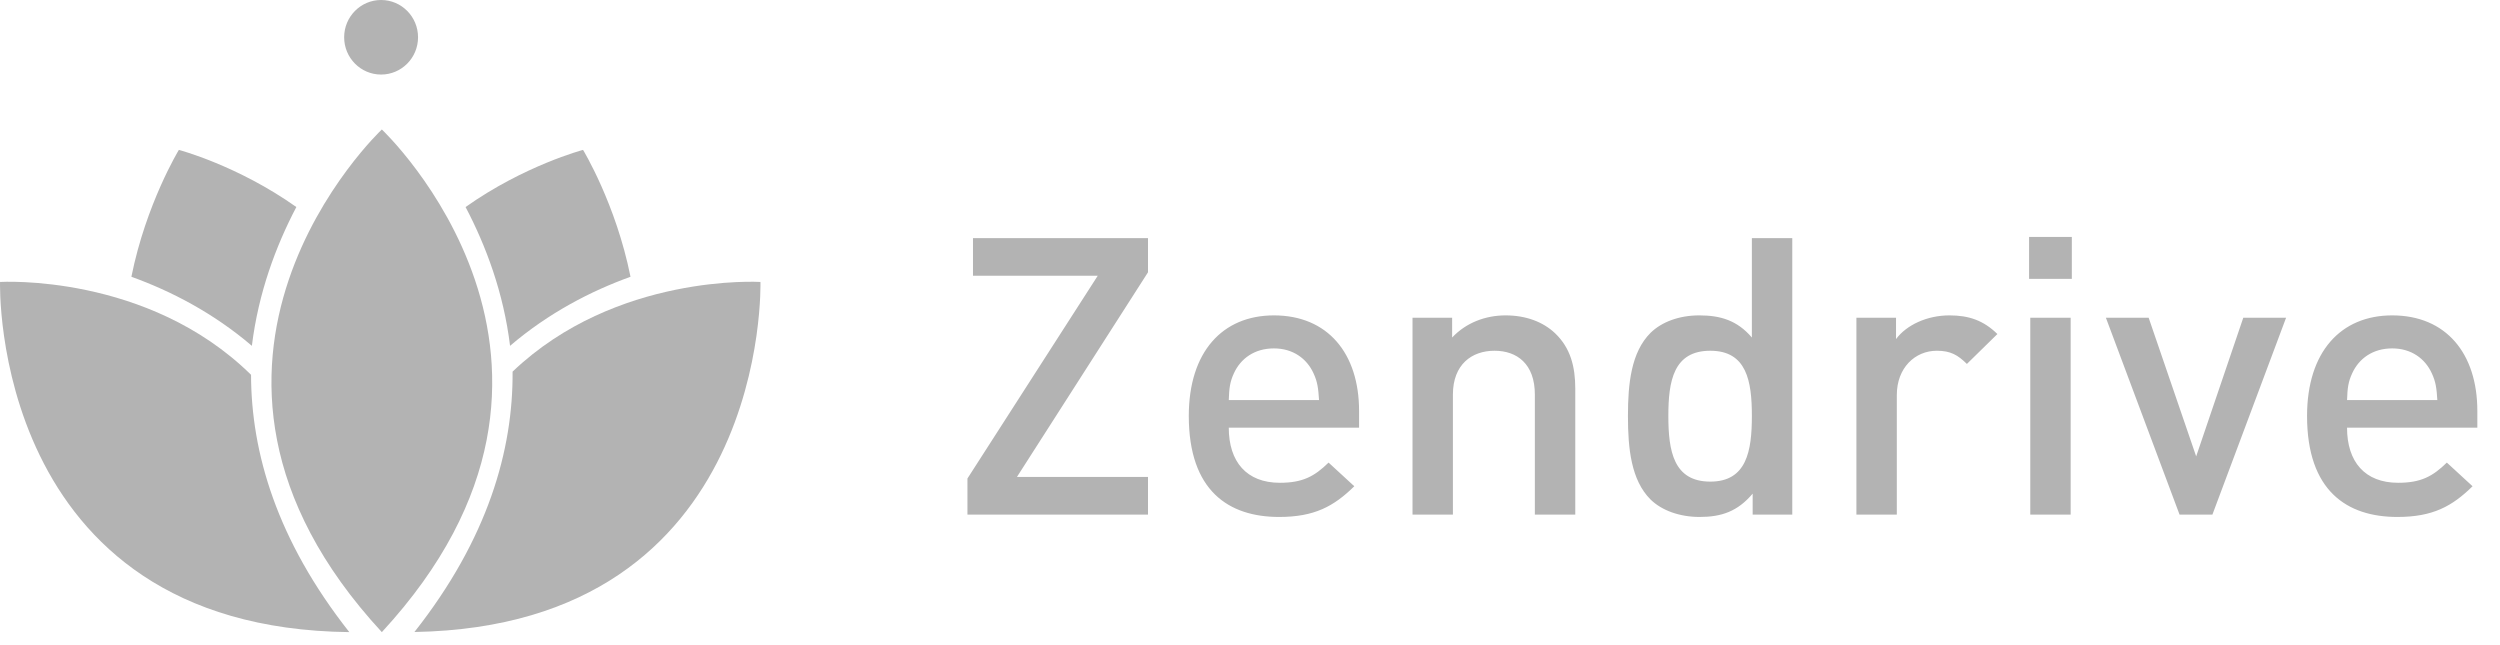 <?xml version="1.0" encoding="UTF-8"?>
<svg width="124px" height="32px" viewBox="0 0 124 32" version="1.1" xmlns="http://www.w3.org/2000/svg" xmlns:xlink="http://www.w3.org/1999/xlink">
    <title>zendrive-logo</title>
    <g id="Page-1" stroke="none" stroke-width="1" fill="none" fill-rule="evenodd">
        <g id="Artboard" transform="translate(-812, -144)" fill="#B3B3B3" fill-rule="nonzero">
            <g id="zendrive-logo" transform="translate(812, 144)">
                <path d="M56.941,25.525 L56.941,23.657 L50.44,23.657 L56.941,13.505 L56.941,11.81 L48.26,11.81 L48.26,13.678 L54.447,13.678 L47.985,23.734 L47.985,25.525 L56.941,25.525 Z M67.41,21.211 L67.41,20.382 C67.41,17.531 65.858,15.643 63.187,15.643 C60.633,15.643 58.964,17.454 58.964,20.632 C58.964,24.35 60.948,25.641 63.442,25.641 C65.19,25.641 66.152,25.121 67.173,24.118 L65.897,22.944 C65.19,23.637 64.601,23.946 63.48,23.946 C61.831,23.946 60.947,22.905 60.947,21.211 L67.41,21.211 L67.41,21.211 Z M65.425,19.844 L60.947,19.844 C60.967,19.246 61.006,18.938 61.202,18.514 C61.537,17.782 62.224,17.281 63.186,17.281 C64.129,17.281 64.816,17.782 65.15,18.514 C65.347,18.937 65.386,19.245 65.425,19.844 M78.134,25.525 L78.134,19.284 C78.134,18.186 77.898,17.261 77.132,16.529 C76.543,15.971 75.698,15.643 74.677,15.643 C73.675,15.643 72.713,16.01 72.026,16.741 L72.026,15.759 L70.061,15.759 L70.061,25.525 L72.064,25.525 L72.064,19.573 C72.064,18.071 73.006,17.397 74.126,17.397 C75.246,17.397 76.129,18.051 76.129,19.573 L76.129,25.525 L78.134,25.525 L78.134,25.525 Z M88.897,25.525 L88.897,11.81 L86.893,11.81 L86.893,16.741 C86.167,15.894 85.342,15.643 84.281,15.643 C83.28,15.643 82.416,15.971 81.866,16.51 C80.903,17.473 80.746,19.033 80.746,20.632 C80.746,22.251 80.903,23.811 81.866,24.774 C82.416,25.313 83.298,25.641 84.301,25.641 C85.381,25.641 86.186,25.37 86.932,24.484 L86.932,25.525 L88.897,25.525 L88.897,25.525 Z M86.893,20.632 C86.893,22.366 86.638,23.888 84.831,23.888 C83.005,23.888 82.75,22.366 82.75,20.632 C82.75,18.899 83.005,17.397 84.831,17.397 C86.638,17.397 86.893,18.9 86.893,20.632 M99.071,16.568 C98.384,15.894 97.657,15.643 96.694,15.643 C95.575,15.643 94.554,16.125 94.043,16.819 L94.043,15.759 L92.078,15.759 L92.078,25.525 L94.082,25.525 L94.082,19.593 C94.082,18.245 94.985,17.397 96.065,17.397 C96.754,17.397 97.106,17.609 97.558,18.051 L99.071,16.568 Z M102.705,15.759 L100.702,15.759 L100.702,25.525 L102.705,25.525 L102.705,15.759 L102.705,15.759 Z M102.763,11.752 L100.642,11.752 L100.642,13.832 L102.763,13.832 L102.763,11.752 Z M113.39,15.759 L111.267,15.759 L108.93,22.636 L106.573,15.759 L104.452,15.759 L108.106,25.525 L109.735,25.525 L113.39,15.759 L113.39,15.759 Z M122.876,21.211 L122.876,20.382 C122.876,17.531 121.324,15.643 118.653,15.643 C116.1,15.643 114.43,17.454 114.43,20.632 C114.43,24.35 116.413,25.641 118.908,25.641 C120.656,25.641 121.618,25.121 122.639,24.118 L121.363,22.944 C120.656,23.637 120.067,23.946 118.947,23.946 C117.297,23.946 116.413,22.905 116.413,21.211 L122.876,21.211 L122.876,21.211 Z M120.892,19.844 L116.414,19.844 C116.433,19.246 116.473,18.938 116.669,18.514 C117.004,17.782 117.691,17.281 118.653,17.281 C119.596,17.281 120.283,17.782 120.617,18.514 C120.813,18.937 120.854,19.245 120.892,19.844" id="Shape"></path>
                <path d="M25.424,18.432 C25.452,22.312 24.208,26.718 20.556,31.347 C38.223,31.04 37.718,13.985 37.718,13.985 C37.718,13.985 30.553,13.541 25.424,18.432" id="Path"></path>
                <path d="M18.939,6.422 C18.939,6.422 6.62,18.015 18.939,31.354 C31.257,18.015 18.939,6.422 18.939,6.422" id="Path"></path>
                <path d="M12.452,18.59 C7.314,13.538 0.002,13.985 0.002,13.985 C0.002,13.985 -0.51,31.151 17.326,31.353 C13.721,26.785 12.459,22.433 12.452,18.59 M12.493,17.153 C12.815,14.529 13.682,12.203 14.699,10.269 C11.783,8.203 8.872,7.435 8.872,7.435 C8.872,7.435 7.243,10.107 6.517,13.728 C8.472,14.432 10.573,15.514 12.493,17.153 M23.092,10.269 C26.01,8.203 28.919,7.435 28.919,7.435 C28.919,7.435 30.548,10.107 31.273,13.728 C29.319,14.433 27.217,15.514 25.299,17.153 C24.978,14.528 24.109,12.202 23.092,10.269 M18.902,3.698 C19.914,3.698 20.735,2.871 20.735,1.849 C20.735,0.828 19.914,0 18.902,0 C17.891,0 17.07,0.828 17.07,1.849 C17.07,2.871 17.891,3.698 18.902,3.698" id="Shape"></path>
            </g>
        </g>
    </g>
</svg>